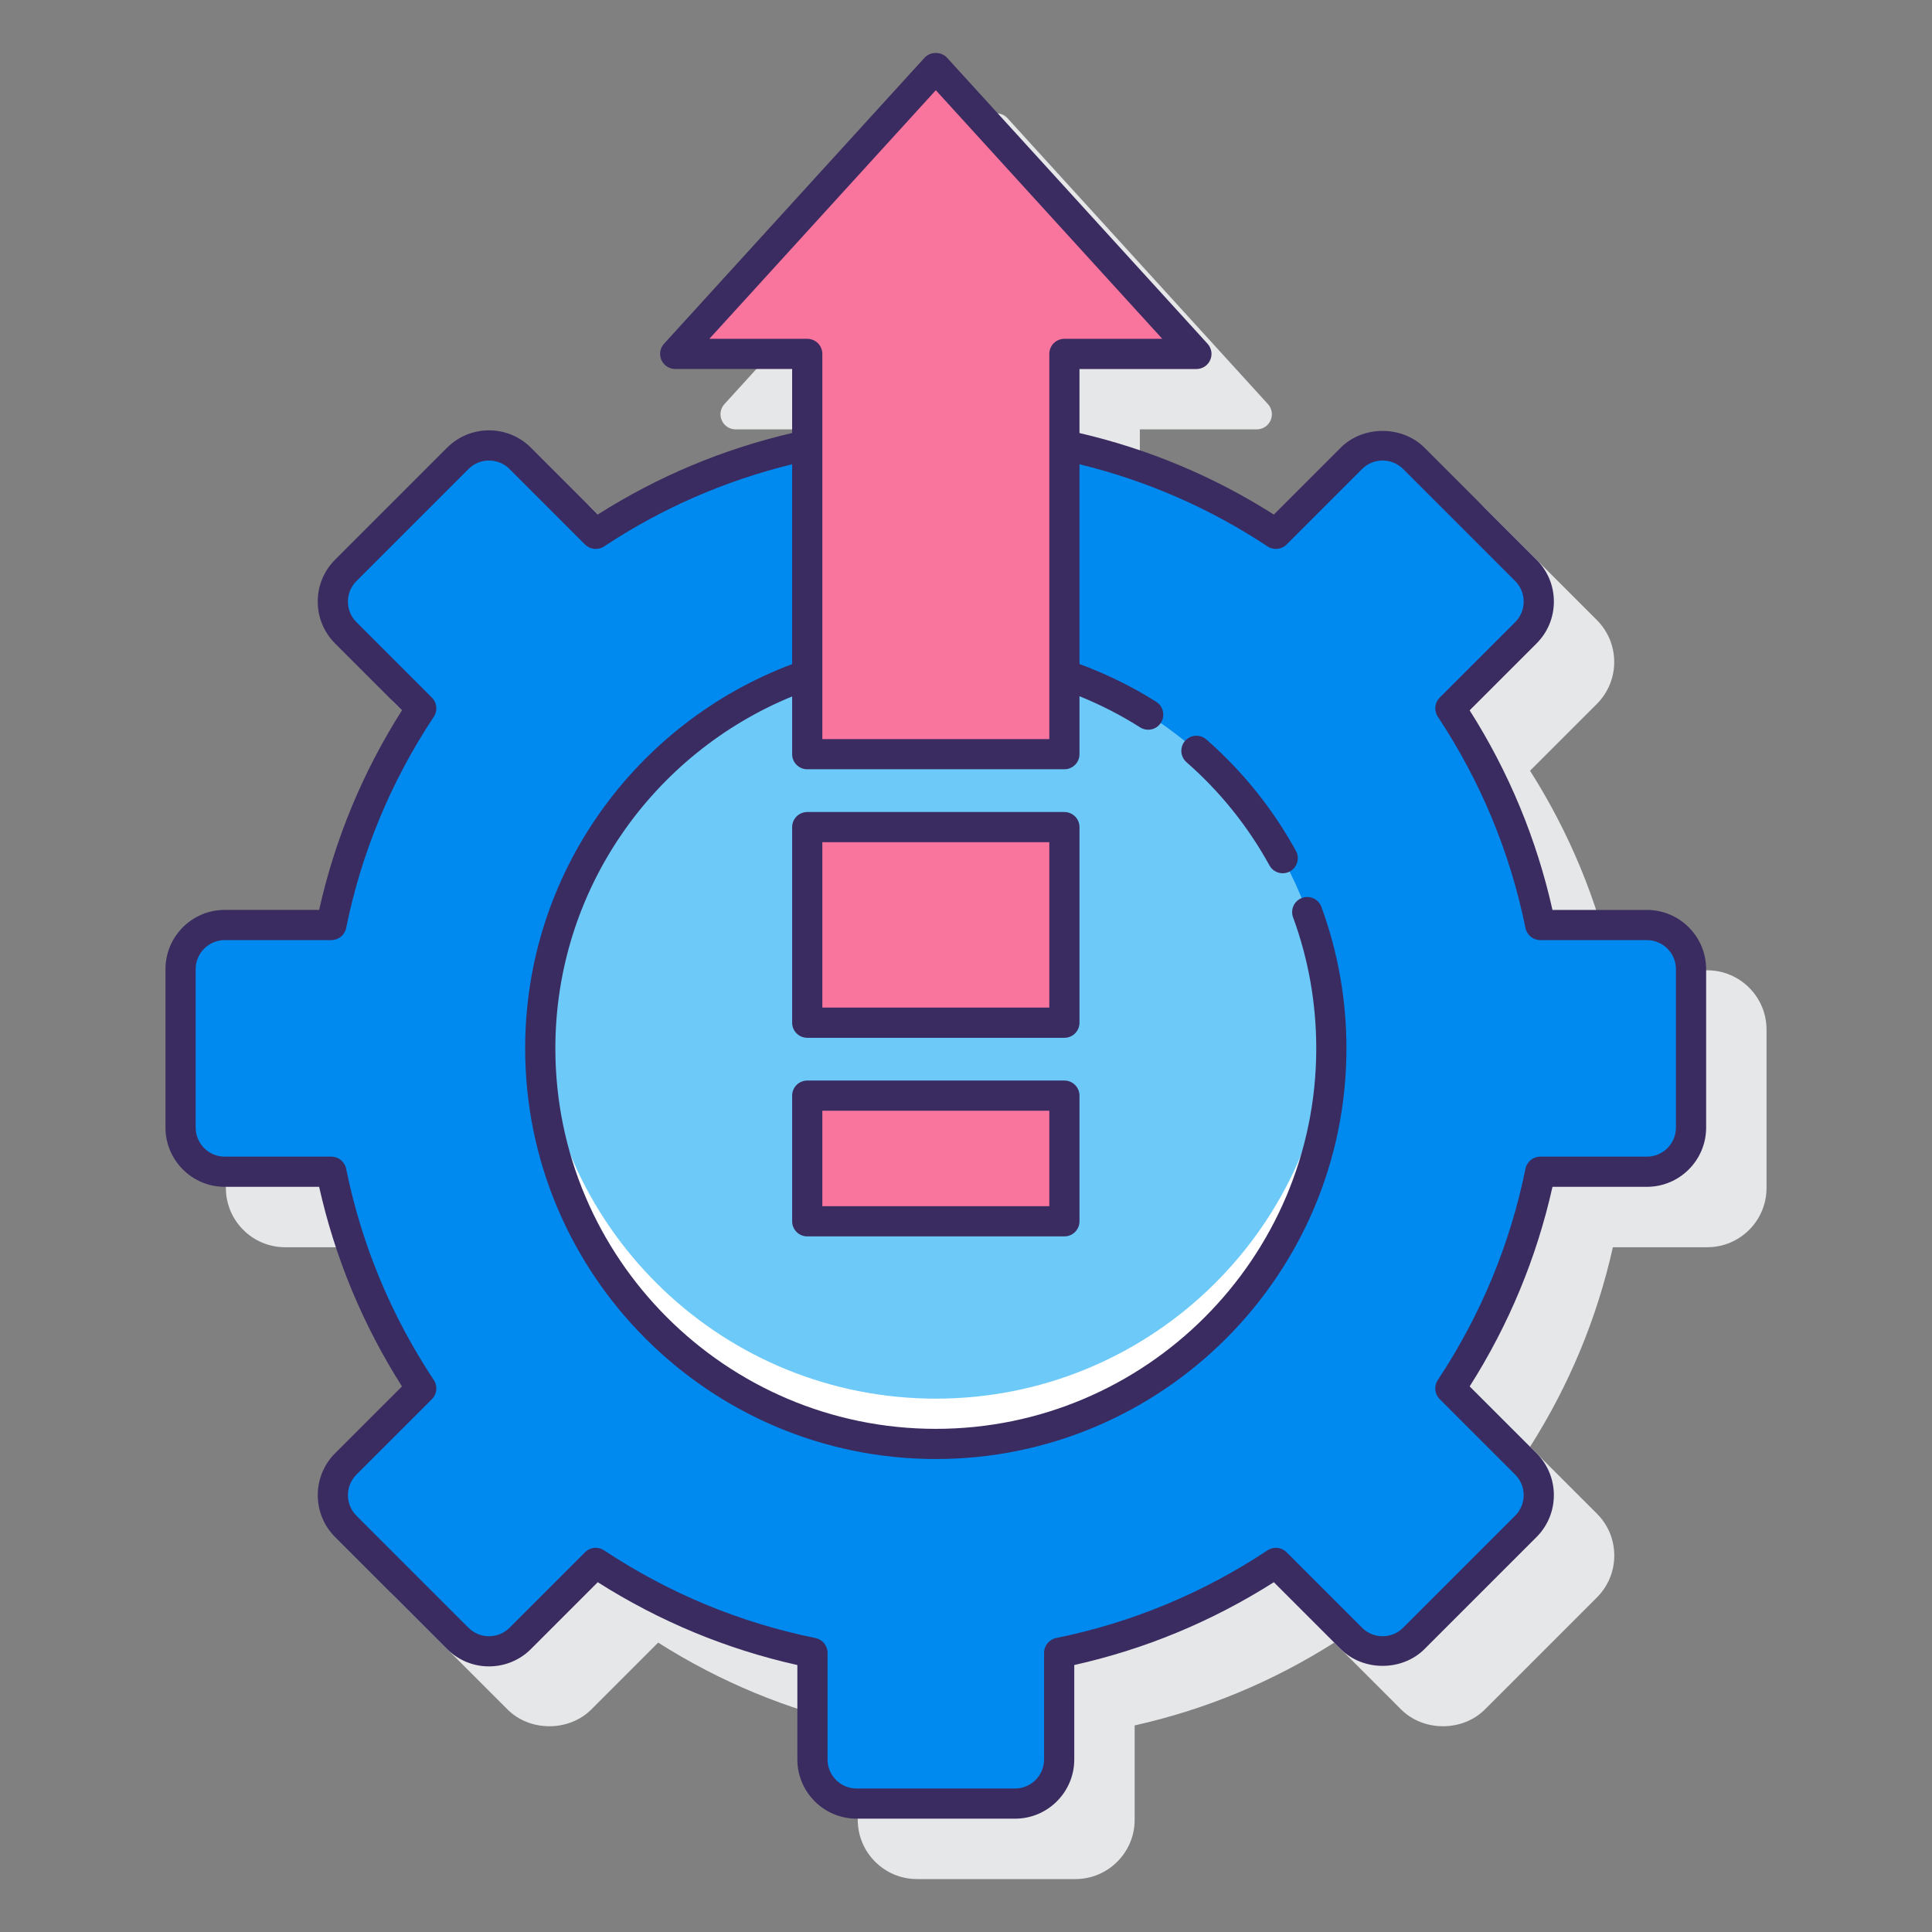 <svg id="Layer_1" enable-background="new 0 0 128 128" height="512" viewBox="0 0 128 128" width="512" xmlns="http://www.w3.org/2000/svg"><rect x="0" y="0" width="128" height="128" fill="#808080" stroke="none"/><g><path d="m113.111 64.285h-6.256c-1.049-4.695-2.892-9.137-5.487-13.223l4.431-4.43c1.53-1.53 1.53-4.019 0-5.549l-7.424-7.424c-1.482-1.482-4.066-1.482-5.549 0l-4.43 4.43c-3.985-2.531-8.31-4.34-12.878-5.401v-4.241h7.747c.396 0 .755-.234.915-.596s.091-.785-.176-1.078l-17.265-18.954c-.379-.416-1.1-.416-1.479 0l-17.265 18.954c-.267.292-.336.715-.176 1.078.16.362.52.596.915.596h7.747v4.241c-4.568 1.062-8.893 2.87-12.878 5.401l-4.43-4.43c-.741-.741-1.727-1.149-2.774-1.149s-2.033.408-2.774 1.149l-7.424 7.424c-1.53 1.53-1.53 4.019 0 5.549l4.431 4.43c-2.595 4.085-4.437 8.526-5.487 13.223h-6.256c-2.164 0-3.924 1.76-3.924 3.924v10.499c0 2.164 1.76 3.924 3.924 3.924h6.256c1.049 4.695 2.892 9.137 5.487 13.223l-4.431 4.43c-.741.741-1.149 1.726-1.149 2.774s.408 2.034 1.149 2.774l7.424 7.424c1.482 1.482 4.066 1.482 5.549 0l4.43-4.431c4.087 2.595 8.527 4.438 13.224 5.487v6.256c0 2.164 1.76 3.924 3.924 3.924h10.498c2.164 0 3.924-1.76 3.924-3.924v-6.256c4.696-1.049 9.137-2.892 13.224-5.487l4.43 4.431c1.482 1.482 4.066 1.482 5.549 0l7.424-7.424c.741-.741 1.149-1.726 1.149-2.774s-.408-2.034-1.149-2.774l-4.431-4.43c2.596-4.086 4.438-8.528 5.487-13.223h6.256c2.164 0 3.924-1.76 3.924-3.924v-10.5c-.002-2.163-1.762-3.923-3.926-3.923z" fill="#e6e7e8"/><g><path d="m112.035 74.707v-10.499c0-1.615-1.309-2.924-2.924-2.924h-7.065c-1.059-5.217-3.116-10.069-5.957-14.358l5.003-5.003c1.142-1.142 1.142-2.993 0-4.135l-7.424-7.424c-1.142-1.142-2.993-1.142-4.135 0l-5.003 5.003c-4.289-2.841-9.141-4.898-14.358-5.957v-7.065c0-1.615-1.309-2.924-2.924-2.924h-10.497c-1.615 0-2.924 1.309-2.924 2.924v7.065c-5.217 1.059-10.069 3.116-14.358 5.957l-5.003-5.003c-1.142-1.142-2.993-1.142-4.135 0l-7.424 7.424c-1.142 1.142-1.142 2.993 0 4.135l5.003 5.003c-2.84 4.289-4.898 9.141-5.957 14.358h-7.065c-1.615 0-2.924 1.309-2.924 2.924v10.499c0 1.615 1.309 2.924 2.924 2.924h7.065c1.059 5.217 3.116 10.069 5.957 14.358l-5.003 5.003c-1.142 1.142-1.142 2.993 0 4.135l7.424 7.424c1.142 1.142 2.993 1.142 4.135 0l5.003-5.003c4.289 2.84 9.141 4.898 14.358 5.957v7.065c0 1.615 1.309 2.924 2.924 2.924h10.499c1.615 0 2.924-1.309 2.924-2.924v-7.065c5.217-1.059 10.069-3.117 14.358-5.957l5.003 5.003c1.142 1.142 2.993 1.142 4.135 0l7.424-7.424c1.142-1.142 1.142-2.993 0-4.135l-5.003-5.003c2.84-4.289 4.898-9.141 5.957-14.358h7.065c1.613 0 2.922-1.309 2.922-2.924z" fill="#0089ef"/><g><circle cx="62" cy="69.458" fill="#6dc9f7" r="26.206"/></g><path d="m62 92.664c-13.969 0-25.382-10.931-26.16-24.706-.028.497-.046.996-.046 1.5 0 14.473 11.733 26.206 26.206 26.206s26.206-11.733 26.206-26.206c0-.504-.018-1.003-.046-1.5-.778 13.775-12.191 24.706-26.16 24.706z" fill="#fff"/><g><path d="m53.481 49.966h17.037v-26.519h8.747l-17.265-18.954-17.266 18.954h8.747z" fill="#fa759e"/><path d="m53.481 54.799h17.037v12.958h-17.037z" fill="#fa759e"/><g><path d="m53.481 72.589h17.037v8.325h-17.037z" fill="#fa759e"/><g fill="#3a2c60"><path d="m109.111 60.285h-6.256c-1.051-4.697-2.893-9.138-5.487-13.223l4.431-4.43c.741-.741 1.149-1.726 1.149-2.774s-.408-2.034-1.149-2.774l-7.424-7.424c-1.482-1.482-4.066-1.482-5.549 0l-4.431 4.431c-3.984-2.531-8.308-4.34-12.877-5.401v-4.241h7.747c.396 0 .755-.234.915-.596s.091-.785-.176-1.078l-17.265-18.956c-.379-.416-1.1-.416-1.479 0l-17.265 18.954c-.267.292-.336.715-.176 1.078.16.362.52.596.915.596h7.747v4.241c-4.568 1.062-8.893 2.87-12.878 5.401l-4.43-4.431c-1.532-1.53-4.021-1.528-5.549 0l-7.424 7.424c-.741.741-1.149 1.726-1.149 2.774s.408 2.034 1.149 2.774l4.431 4.43c-2.596 4.086-4.438 8.528-5.487 13.223h-6.256c-2.164 0-3.924 1.76-3.924 3.924v10.499c0 2.164 1.76 3.924 3.924 3.924h6.256c1.049 4.695 2.892 9.137 5.487 13.223l-4.431 4.43c-1.53 1.53-1.53 4.019 0 5.549l7.424 7.424c1.529 1.529 4.02 1.529 5.549 0l4.43-4.431c4.087 2.595 8.527 4.438 13.224 5.487v6.256c0 2.164 1.76 3.924 3.924 3.924h10.498c2.164 0 3.924-1.76 3.924-3.924v-6.256c4.696-1.049 9.137-2.892 13.223-5.487l4.431 4.431c1.482 1.482 4.066 1.482 5.549 0l7.424-7.424c1.53-1.53 1.53-4.019 0-5.549l-4.431-4.43c2.596-4.086 4.438-8.528 5.487-13.223h6.256c2.164 0 3.924-1.76 3.924-3.924v-10.497c-.001-2.164-1.761-3.924-3.925-3.924zm-62.113-37.838 15.002-16.469 15.002 16.469h-6.483c-.553 0-1 .448-1 1v25.52h-15.037v-25.52c0-.552-.447-1-1-1zm64.037 52.26c0 1.061-.863 1.924-1.924 1.924h-7.065c-.476 0-.886.335-.98.801-1.015 5.004-2.97 9.716-5.811 14.004-.263.396-.209.923.127 1.259l5.003 5.002c.75.75.75 1.971 0 2.721l-7.424 7.424c-.75.75-1.971.75-2.721 0l-5.003-5.003c-.337-.337-.864-.389-1.259-.126-4.287 2.839-8.999 4.794-14.005 5.811-.466.095-.801.504-.801.98v7.065c0 1.061-.863 1.924-1.924 1.924h-10.497c-1.061 0-1.924-.863-1.924-1.924v-7.065c0-.476-.335-.885-.801-.98-5.006-1.016-9.718-2.971-14.006-5.811-.168-.111-.36-.166-.552-.166-.258 0-.514.1-.707.293l-5.002 5.002c-.75.751-1.971.749-2.721 0l-7.424-7.424c-.75-.75-.75-1.971 0-2.721l5.003-5.002c.336-.336.39-.863.127-1.259-2.841-4.288-4.796-9-5.811-14.004-.095-.466-.505-.801-.98-.801h-7.065c-1.061 0-1.924-.863-1.924-1.924v-10.498c0-1.061.863-1.924 1.924-1.924h7.065c.476 0 .886-.335.98-.801 1.015-5.004 2.97-9.716 5.811-14.004.263-.396.209-.923-.127-1.259l-5.003-5.002c-.75-.75-.75-1.971 0-2.721l7.424-7.424c.75-.749 1.971-.751 2.721 0l5.002 5.003c.337.337.864.388 1.259.127 3.842-2.544 8.031-4.361 12.461-5.445v13.241c-10.315 3.87-17.688 13.808-17.688 25.458 0 15.001 12.204 27.206 27.206 27.206s27.206-12.205 27.206-27.206c0-3.221-.559-6.375-1.659-9.374-.189-.518-.761-.783-1.283-.594-.519.19-.784.765-.594 1.284 1.02 2.777 1.536 5.699 1.536 8.685 0 13.898-11.308 25.206-25.206 25.206s-25.205-11.309-25.205-25.207c0-10.529 6.499-19.552 15.688-23.317v3.825c0 .552.447 1 1 1h17.037c.553 0 1-.448 1-1v-3.84c1.39.565 2.735 1.248 4.013 2.062.468.297 1.085.161 1.381-.306.297-.466.16-1.084-.305-1.381-1.608-1.026-3.319-1.85-5.089-2.508v-13.235c4.431 1.084 8.619 2.9 12.46 5.444.395.263.922.211 1.259-.126l5.003-5.003c.75-.75 1.971-.75 2.721 0l7.424 7.424c.75.75.75 1.971 0 2.721l-5.003 5.002c-.336.336-.39.863-.127 1.259 2.839 4.286 4.794 8.998 5.811 14.005.095.466.505.801.98.801h7.065c1.061 0 1.924.863 1.924 1.924v10.498z"/><path d="m79.925 48.992c-.414-.363-1.047-.323-1.411.093s-.322 1.047.093 1.411c2.227 1.951 4.076 4.253 5.499 6.841.182.332.523.519.877.519.163 0 .328-.04.48-.124.484-.266.661-.874.395-1.358-1.535-2.793-3.531-5.277-5.933-7.382z"/><path d="m70.519 53.799h-17.037c-.553 0-1 .448-1 1v12.958c0 .552.447 1 1 1h17.037c.553 0 1-.448 1-1v-12.958c0-.552-.448-1-1-1zm-1 12.957h-15.037v-10.957h15.037z"/><path d="m70.519 71.589h-17.037c-.553 0-1 .448-1 1v8.325c0 .552.447 1 1 1h17.037c.553 0 1-.448 1-1v-8.325c0-.552-.448-1-1-1zm-1 8.325h-15.037v-6.325h15.037z"/></g></g></g></g></g></svg>